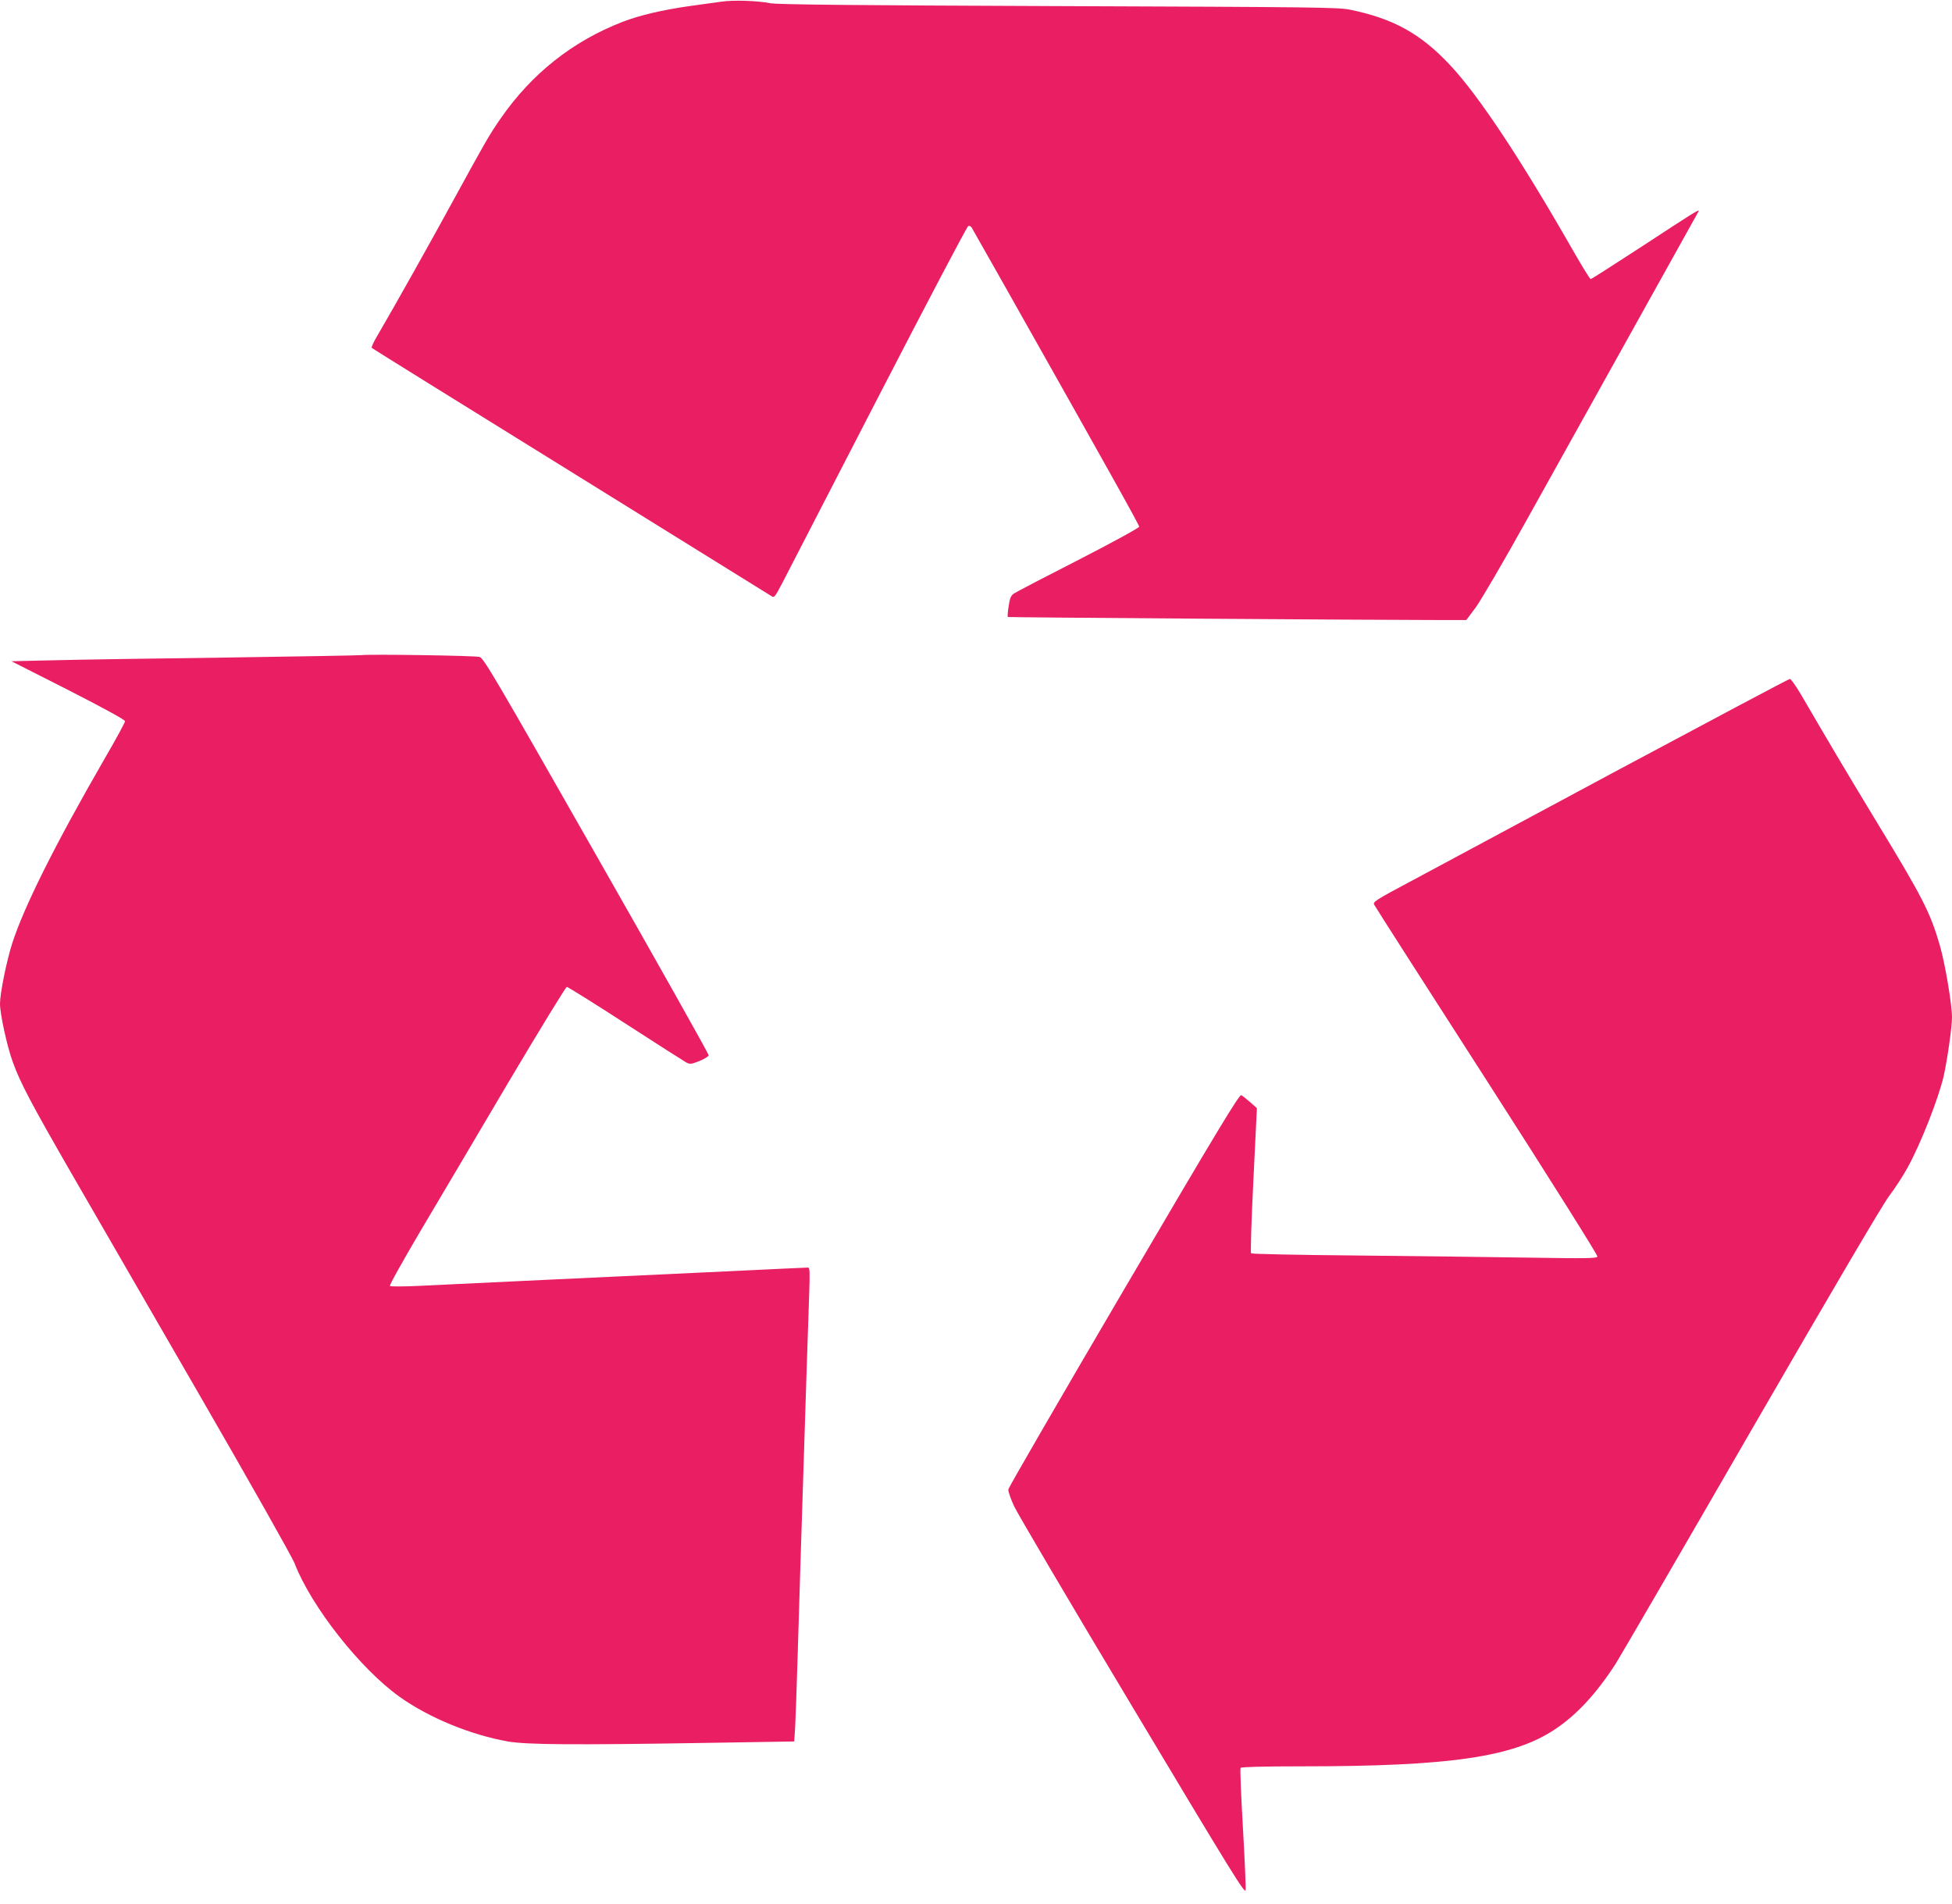 <?xml version="1.0" standalone="no"?>
<!DOCTYPE svg PUBLIC "-//W3C//DTD SVG 20010904//EN"
 "http://www.w3.org/TR/2001/REC-SVG-20010904/DTD/svg10.dtd">
<svg version="1.0" xmlns="http://www.w3.org/2000/svg"
 width="1280pt" height="1248pt" viewBox="0 0 1280 1248"
 preserveAspectRatio="xMidYMid meet">
<g transform="translate(0,1248) scale(0.1,-0.1)"
fill="#e91e63" stroke="none">
<path d="M4730 12469 c-36 -5 -130 -18 -210 -29 -181 -26 -324 -60 -437 -103
-328 -127 -597 -340 -801 -635 -72 -104 -97 -147 -302 -522 -159 -292 -398
-717 -508 -905 -23 -38 -38 -73 -34 -76 4 -4 590 -368 1302 -809 712 -442
1305 -809 1317 -817 20 -14 23 -10 75 89 29 57 312 604 628 1217 316 612 581
1116 589 1119 7 3 17 -1 22 -9 5 -8 92 -162 195 -344 711 -1260 904 -1606 904
-1618 0 -7 -169 -100 -397 -217 -219 -112 -410 -211 -424 -221 -21 -15 -27
-30 -35 -84 -6 -36 -8 -68 -5 -70 5 -3 2430 -20 2846 -20 l160 0 60 80 c33 44
188 309 344 590 477 857 1113 1999 1119 2009 11 20 -33 -8 -361 -223 -186
-121 -342 -221 -346 -221 -5 0 -60 89 -122 198 -340 594 -614 1007 -801 1206
-193 206 -373 305 -658 363 -78 15 -242 17 -1915 23 -1335 5 -1845 10 -1885
19 -77 16 -242 22 -320 10z"/>
<path d="M2370 8185 c-14 -2 -416 -9 -895 -16 -478 -6 -989 -14 -1135 -18
l-265 -6 373 -189 c227 -116 372 -195 372 -204 0 -8 -60 -119 -134 -246 -321
-556 -528 -968 -606 -1211 -37 -115 -80 -328 -80 -395 0 -68 46 -279 84 -383
50 -138 121 -272 383 -727 132 -228 509 -881 838 -1450 331 -573 611 -1068
627 -1110 109 -282 430 -690 688 -874 192 -137 464 -249 710 -293 124 -21 420
-24 1322 -9 l556 9 6 91 c3 50 10 255 16 456 6 201 15 496 20 655 5 160 14
441 20 625 14 442 28 883 36 1103 5 146 4 177 -7 177 -8 0 -248 -11 -534 -25
-286 -13 -815 -38 -1175 -55 -360 -17 -738 -35 -840 -40 -102 -5 -189 -5 -193
-1 -5 5 85 165 198 357 114 192 374 631 578 977 205 345 377 627 384 627 6 0
180 -108 385 -241 205 -133 385 -247 399 -255 24 -12 33 -11 85 10 33 13 60
30 61 38 1 7 -329 595 -735 1307 -663 1164 -740 1296 -767 1304 -28 9 -719 19
-775 12z"/>
<path d="M10620 7437 c-608 -326 -1221 -655 -1362 -731 -237 -126 -257 -139
-247 -157 5 -11 338 -531 740 -1156 418 -651 727 -1143 724 -1151 -4 -12 -72
-13 -448 -7 -243 4 -751 10 -1129 14 -377 3 -690 10 -694 14 -5 4 2 220 15
480 l23 472 -43 38 c-24 21 -51 43 -59 47 -13 7 -150 -219 -771 -1277 -415
-707 -755 -1295 -757 -1307 -2 -12 15 -61 37 -109 22 -48 372 -642 778 -1319
658 -1099 738 -1229 741 -1199 2 19 -6 205 -18 413 -12 207 -19 382 -15 388 4
6 144 10 403 10 966 0 1380 60 1653 239 145 95 274 234 402 431 30 47 430 735
889 1530 541 935 860 1478 905 1538 39 51 96 139 126 195 84 154 198 445 232
590 23 101 55 323 55 386 0 86 -45 353 -80 474 -62 213 -112 312 -407 797
-186 306 -316 525 -507 853 -32 53 -63 97 -69 96 -7 0 -509 -267 -1117 -592z"/>
</g>
</svg>
